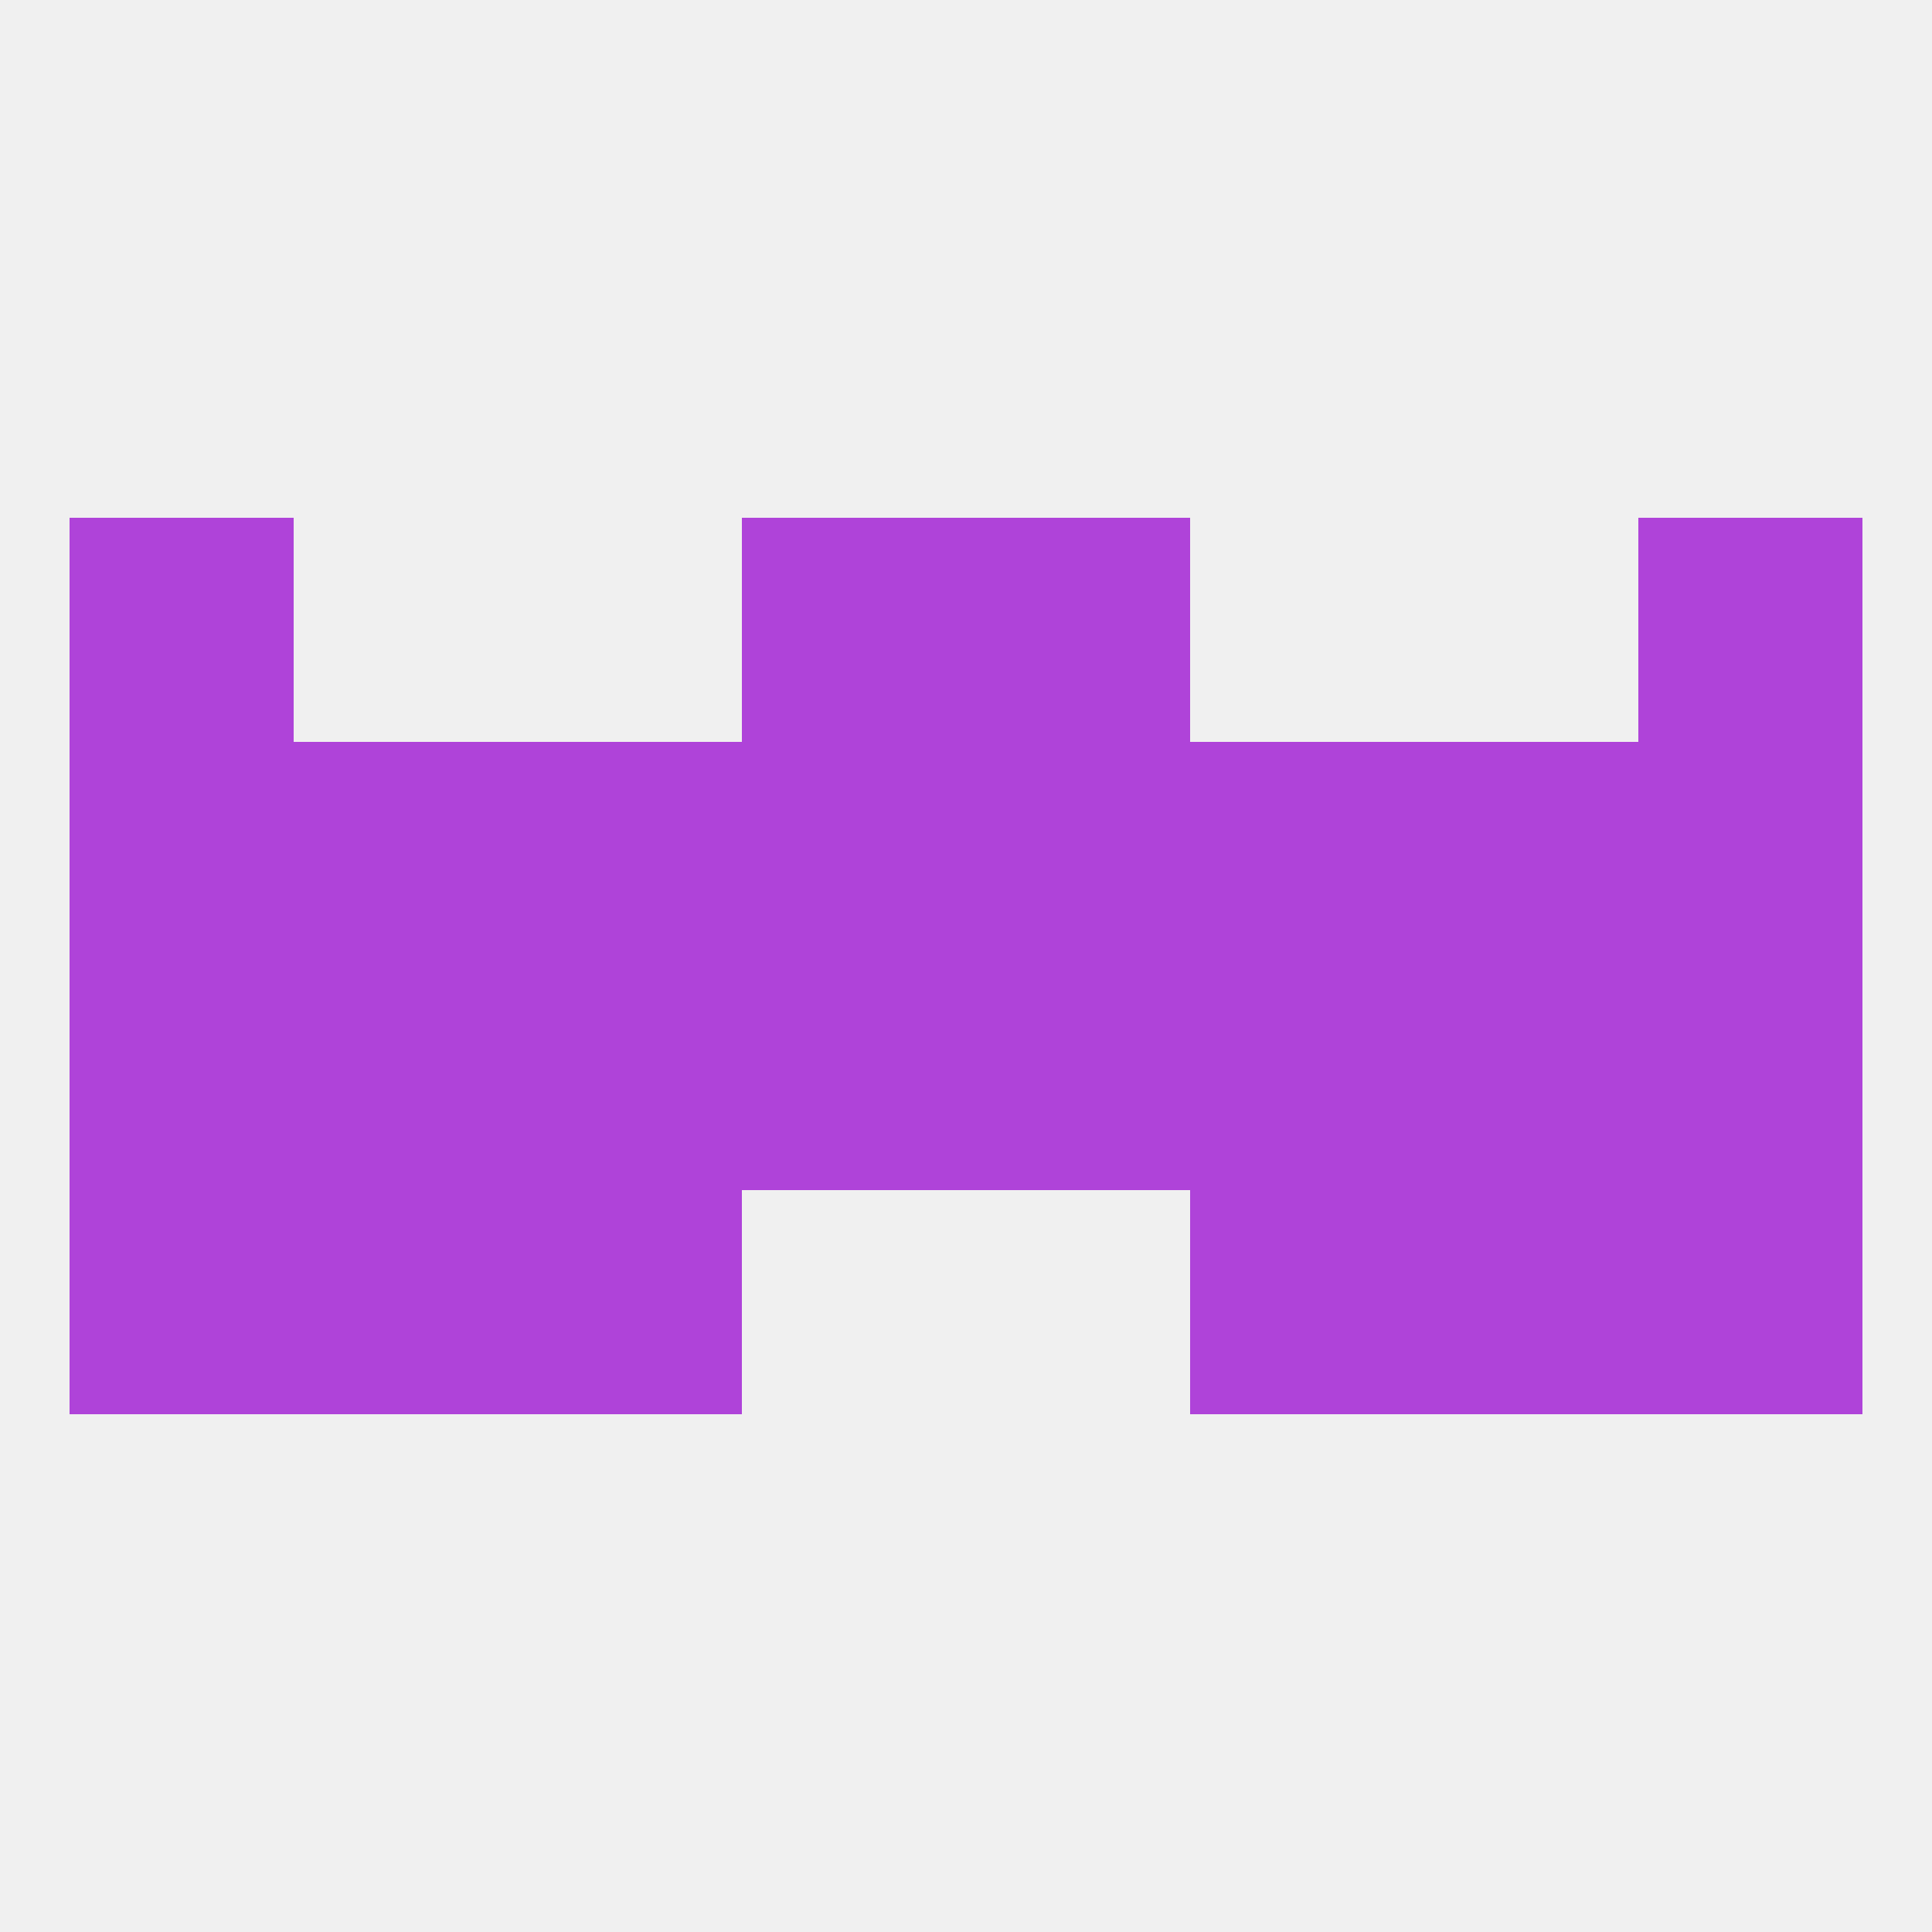 
<!--   <?xml version="1.0"?> -->
<svg version="1.1" baseprofile="full" xmlns="http://www.w3.org/2000/svg" xmlns:xlink="http://www.w3.org/1999/xlink" xmlns:ev="http://www.w3.org/2001/xml-events" width="250" height="250" viewBox="0 0 250 250" >
	<rect width="100%" height="100%" fill="rgba(240,240,240,255)"/>

	<rect x="9" y="154" width="29" height="29" fill="rgba(175,67,217,255)"/>
	<rect x="212" y="154" width="29" height="29" fill="rgba(175,67,217,255)"/>
	<rect x="67" y="154" width="29" height="29" fill="rgba(175,67,217,255)"/>
	<rect x="154" y="154" width="29" height="29" fill="rgba(175,67,217,255)"/>
	<rect x="38" y="154" width="29" height="29" fill="rgba(175,67,217,255)"/>
	<rect x="183" y="154" width="29" height="29" fill="rgba(175,67,217,255)"/>
	<rect x="67" y="96" width="29" height="29" fill="rgba(175,67,217,255)"/>
	<rect x="154" y="96" width="29" height="29" fill="rgba(175,67,217,255)"/>
	<rect x="38" y="96" width="29" height="29" fill="rgba(175,67,217,255)"/>
	<rect x="183" y="96" width="29" height="29" fill="rgba(175,67,217,255)"/>
	<rect x="96" y="96" width="29" height="29" fill="rgba(175,67,217,255)"/>
	<rect x="125" y="96" width="29" height="29" fill="rgba(175,67,217,255)"/>
	<rect x="9" y="96" width="29" height="29" fill="rgba(175,67,217,255)"/>
	<rect x="212" y="96" width="29" height="29" fill="rgba(175,67,217,255)"/>
	<rect x="96" y="67" width="29" height="29" fill="rgba(175,67,217,255)"/>
	<rect x="125" y="67" width="29" height="29" fill="rgba(175,67,217,255)"/>
	<rect x="9" y="67" width="29" height="29" fill="rgba(175,67,217,255)"/>
	<rect x="212" y="67" width="29" height="29" fill="rgba(175,67,217,255)"/>
	<rect x="96" y="125" width="29" height="29" fill="rgba(175,67,217,255)"/>
	<rect x="125" y="125" width="29" height="29" fill="rgba(175,67,217,255)"/>
	<rect x="38" y="125" width="29" height="29" fill="rgba(175,67,217,255)"/>
	<rect x="183" y="125" width="29" height="29" fill="rgba(175,67,217,255)"/>
	<rect x="67" y="125" width="29" height="29" fill="rgba(175,67,217,255)"/>
	<rect x="154" y="125" width="29" height="29" fill="rgba(175,67,217,255)"/>
	<rect x="9" y="125" width="29" height="29" fill="rgba(175,67,217,255)"/>
	<rect x="212" y="125" width="29" height="29" fill="rgba(175,67,217,255)"/>
</svg>